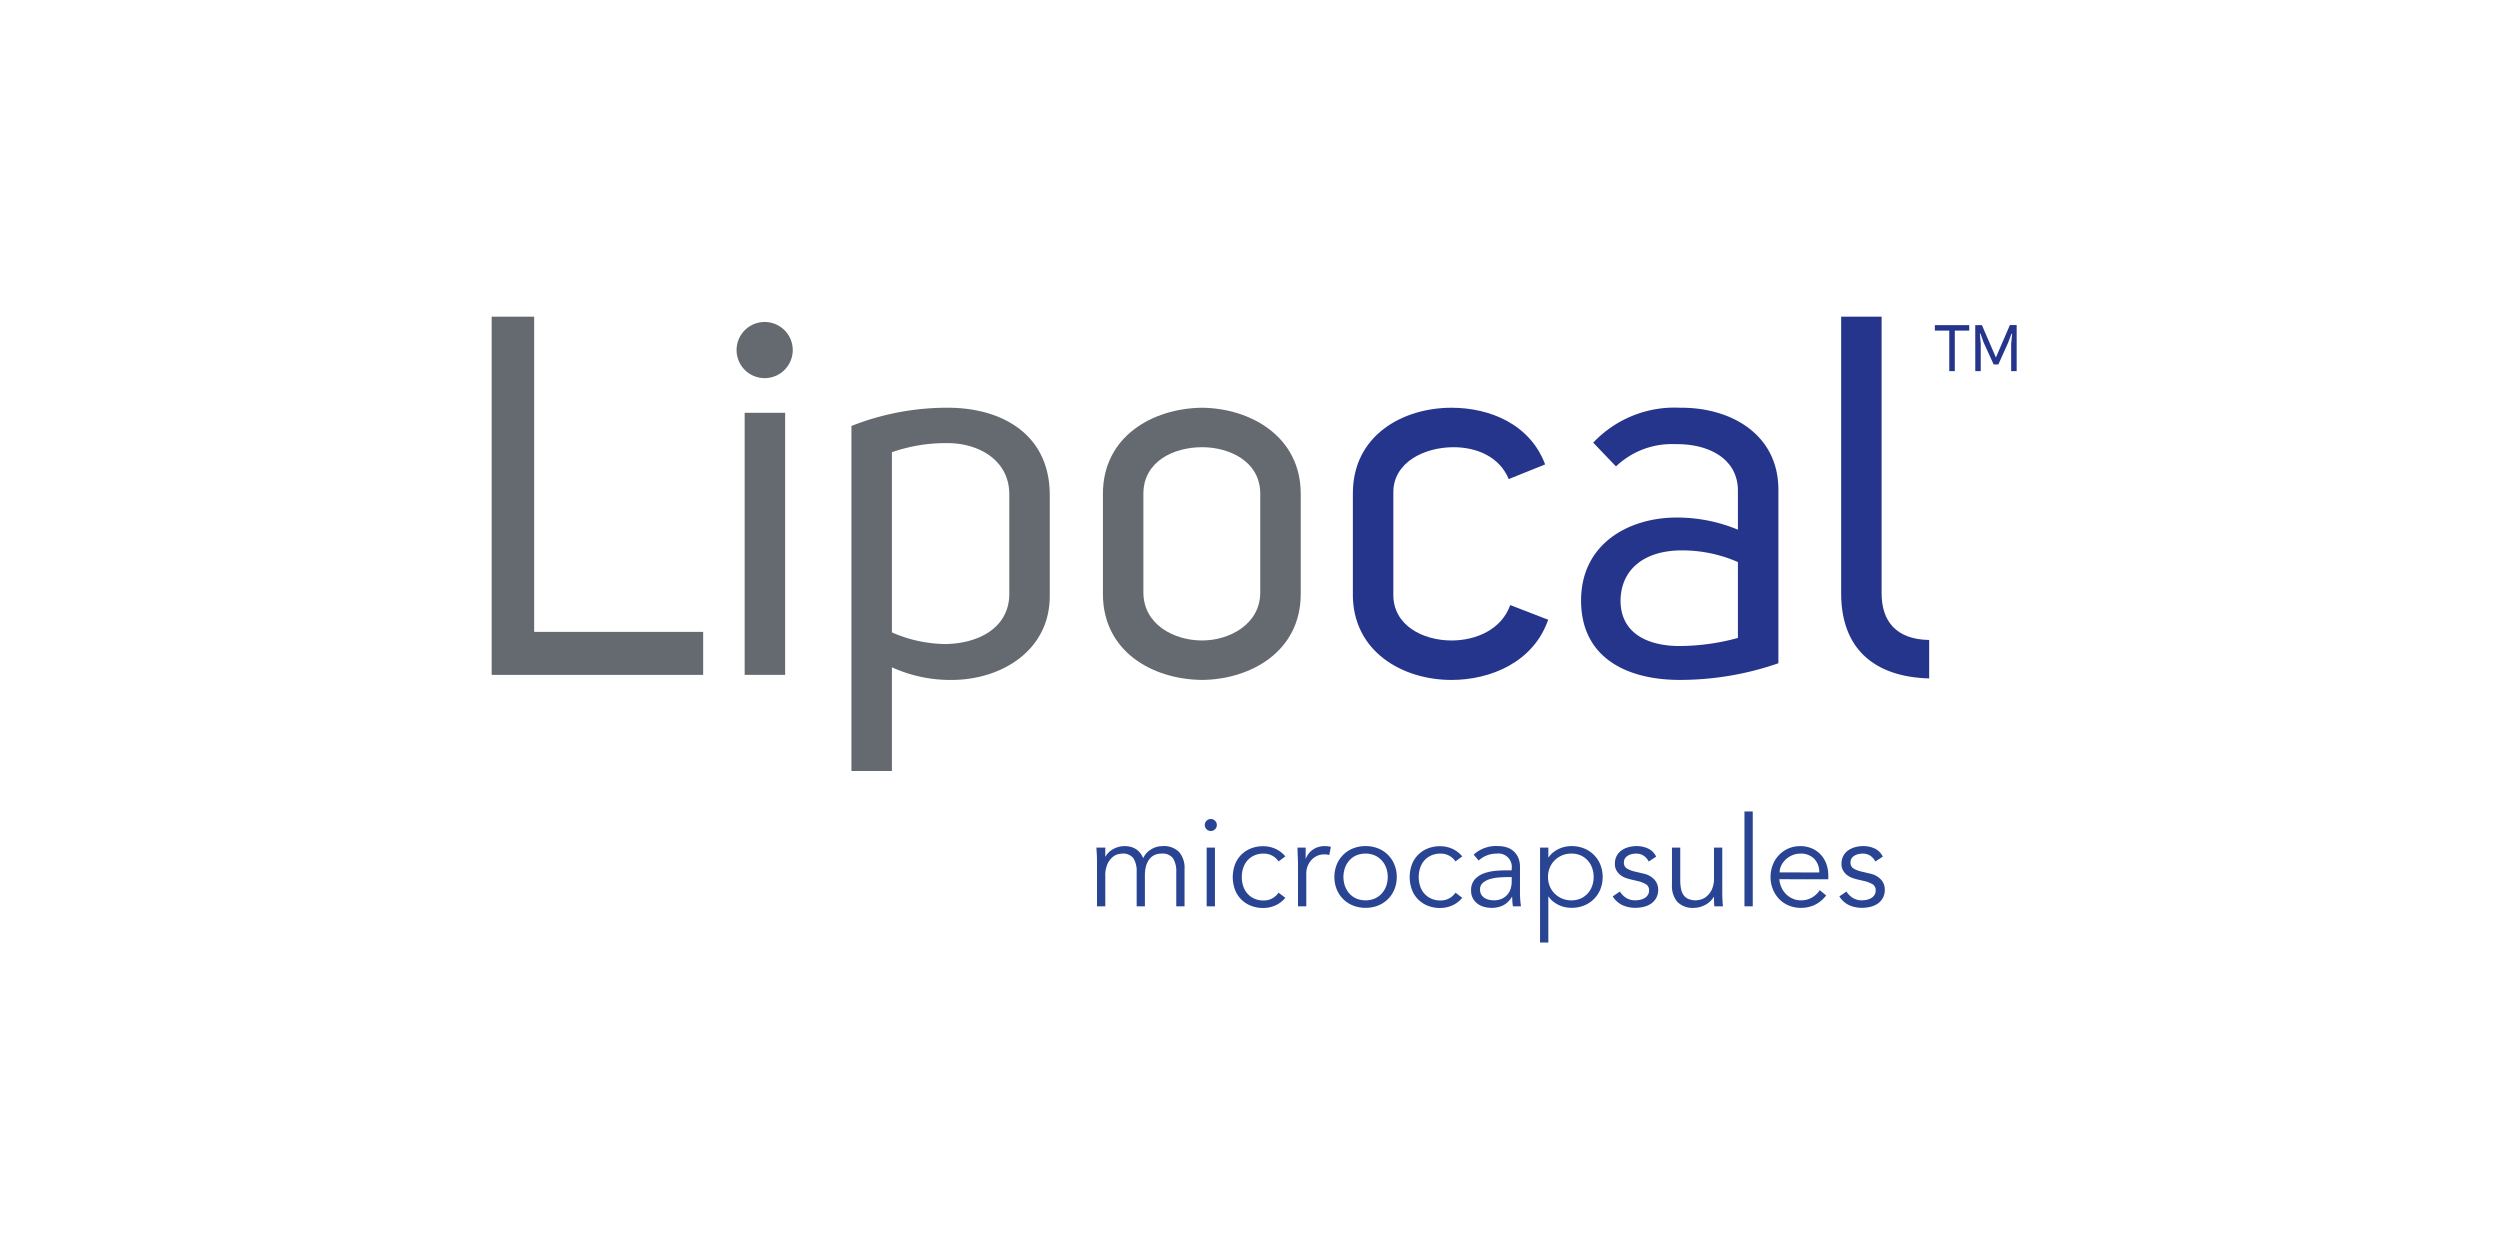 <svg xmlns="http://www.w3.org/2000/svg" xmlns:xlink="http://www.w3.org/1999/xlink" width="300" height="150" viewBox="0 0 300 150">
  <rect x="0" y="0" width="300" height="150" fill="#808080" stroke="none"/>
  <defs>
    <clipPath id="clip-path">
      <rect id="Rechteck_2801" data-name="Rechteck 2801" width="182.996" height="75.097" transform="translate(0 0)" fill="none"/>
    </clipPath>
    <clipPath id="clip-markenrohstoff_lipocal_01">
      <rect width="300" height="150"/>
    </clipPath>
  </defs>
  <g id="markenrohstoff_lipocal_01" clip-path="url(#clip-markenrohstoff_lipocal_01)">
    <rect width="300" height="150" fill="#fff"/>
    <g id="Gruppe_3158" data-name="Gruppe 3158" transform="translate(59 38)">
      <path id="Pfad_8739" data-name="Pfad 8739" d="M0,0V42.986H25.379V37.825H5.1V0Z" fill="#656a70"/>
      <g id="Gruppe_3157" data-name="Gruppe 3157">
        <g id="Gruppe_3156" data-name="Gruppe 3156" clip-path="url(#clip-path)">
          <path id="Pfad_8740" data-name="Pfad 8740" d="M29.389,4.007a3.37,3.37,0,1,1,6.74,0,3.37,3.37,0,1,1-6.74,0m.97,7.529h4.857v31.45H30.359Z" fill="#656a70"/>
          <path id="Pfad_8741" data-name="Pfad 8741" d="M66.972,21.433V33.515c0,6.618-5.89,10.078-11.779,10.078a16.908,16.908,0,0,1-7.164-1.517V54.522H43.172V13.115a31.256,31.256,0,0,1,11.779-2.186c6.191.061,12.021,3.1,12.021,10.5m-4.857-.122c0-4.068-3.645-6.132-7.408-6.132a19.481,19.481,0,0,0-6.678,1.093V37.886a16.4,16.4,0,0,0,6.436,1.4c3.824-.061,7.466-1.822,7.65-5.768Z" fill="#656a70"/>
          <path id="Pfad_8742" data-name="Pfad 8742" d="M73.35,33.271V21.25c0-6.861,5.949-10.261,11.9-10.322,5.828.061,11.838,3.461,11.838,10.322V33.271c0,6.922-6.01,10.261-11.838,10.321-5.951-.06-11.9-3.4-11.9-10.321m18.88-.182V21.25c0-3.886-3.7-5.586-6.98-5.586-3.4,0-7.043,1.7-7.043,5.586V33.089c0,3.825,3.643,5.768,7.043,5.768,3.277,0,6.98-1.943,6.98-5.768" fill="#656a70"/>
          <path id="Pfad_8743" data-name="Pfad 8743" d="M103.344,33.332V21.189c0-6.921,5.951-10.26,11.84-10.26,4.553,0,9.41,1.942,11.232,6.8l-4.371,1.761c-1.094-2.671-3.826-3.825-6.619-3.825-3.521,0-7.225,1.822-7.225,5.4V33.393c0,3.643,3.522,5.464,6.983,5.464,2.974,0,6.01-1.336,7.043-4.25l4.553,1.761c-1.76,5.1-6.92,7.225-11.6,7.225-5.889,0-11.84-3.4-11.84-10.261" fill="#26358c"/>
          <path id="Pfad_8744" data-name="Pfad 8744" d="M130.729,34.061c0-6.8,5.707-9.957,11.474-9.957a19.1,19.1,0,0,1,7.346,1.457V20.886c0-3.886-3.582-5.646-7.467-5.586a9.692,9.692,0,0,0-7.164,2.671l-2.732-2.853a13.418,13.418,0,0,1,10.443-4.189c5.949-.061,11.777,3.1,11.777,9.835V41.59a35.976,35.976,0,0,1-11.837,2c-6.194,0-11.84-2.55-11.84-9.532m18.82,4.493V29.447a16.664,16.664,0,0,0-6.738-1.4c-4.311,0-7.285,2.125-7.346,6.011,0,3.886,3.156,5.4,6.859,5.464a26.66,26.66,0,0,0,7.225-.971" fill="#26358c"/>
          <path id="Pfad_8745" data-name="Pfad 8745" d="M161.938,33.211V0h4.856V33.211c0,3.278,1.7,5.525,5.707,5.585v4.615c-6.737-.182-10.563-3.7-10.563-10.2" fill="#26358c"/>
          <path id="Pfad_8746" data-name="Pfad 8746" d="M174.912,1.676h-1.73V1.013h4.125v.663h-1.731V6.534h-.664Z" fill="#26358c"/>
          <path id="Pfad_8747" data-name="Pfad 8747" d="M178.029,1.013h.8L180.509,4.9l1.676-3.891H183V6.534h-.662V3.274l.117-1.224h-.078l-.406,1.084-1.17,2.6h-.561l-1.2-2.627-.381-1.069h-.078l.109,1.209V6.534h-.656Z" fill="#26358c"/>
          <path id="Pfad_8748" data-name="Pfad 8748" d="M72.639,65.279c0-.261-.008-.522-.022-.783s-.033-.522-.053-.783h1.069v1.069h.03a2.338,2.338,0,0,1,1-.934,2.852,2.852,0,0,1,1.273-.316,3.353,3.353,0,0,1,.609.06,2.206,2.206,0,0,1,.625.219,2.089,2.089,0,0,1,.566.444,2.411,2.411,0,0,1,.443.738,2.32,2.32,0,0,1,.957-1.069,2.621,2.621,0,0,1,1.362-.392,2.574,2.574,0,0,1,2,.715,2.936,2.936,0,0,1,.648,2.041V70.76h-.994V66.649a2.985,2.985,0,0,0-.376-1.641,1.555,1.555,0,0,0-1.4-.572,1.827,1.827,0,0,0-.933.218,1.787,1.787,0,0,0-.611.58,2.579,2.579,0,0,0-.339.82,4.283,4.283,0,0,0-.105.956v3.75H77.4V66.649a2.984,2.984,0,0,0-.377-1.641,1.555,1.555,0,0,0-1.4-.572,3.136,3.136,0,0,0-.414.06,1.585,1.585,0,0,0-.67.331,2.422,2.422,0,0,0-.625.813,3.357,3.357,0,0,0-.278,1.506V70.76h-.994Z" fill="#294492"/>
          <path id="Pfad_8749" data-name="Pfad 8749" d="M87.019,61a.669.669,0,0,1-.226.519.71.71,0,0,1-.994,0,.71.71,0,0,1,0-1.039.71.71,0,0,1,.994,0,.67.67,0,0,1,.226.52m-.226,9.757H85.8V63.713h.994Z" fill="#294492"/>
          <path id="Pfad_8750" data-name="Pfad 8750" d="M94.427,65.369a2.132,2.132,0,0,0-.715-.663,2.027,2.027,0,0,0-1.047-.271,2.627,2.627,0,0,0-1.106.2,2.436,2.436,0,0,0-.836.587,2.539,2.539,0,0,0-.527.9,3.568,3.568,0,0,0,0,2.244,2.53,2.53,0,0,0,.527.9,2.409,2.409,0,0,0,.836.587,2.6,2.6,0,0,0,1.106.2,2.017,2.017,0,0,0,1.047-.271,2.122,2.122,0,0,0,.715-.663l.813.618a3.357,3.357,0,0,1-1.189.911,3.582,3.582,0,0,1-1.386.308,3.933,3.933,0,0,1-1.551-.263,3.42,3.42,0,0,1-1.181-.776,3.307,3.307,0,0,1-.746-1.182,4.424,4.424,0,0,1,0-2.966,3.307,3.307,0,0,1,.746-1.182,3.434,3.434,0,0,1,1.181-.776,3.951,3.951,0,0,1,1.551-.263,3.565,3.565,0,0,1,1.386.309,3.343,3.343,0,0,1,1.189.91Z" fill="#294492"/>
          <path id="Pfad_8751" data-name="Pfad 8751" d="M96.761,65.911c0-.311-.008-.627-.022-.949s-.028-.738-.039-1.249h.98v1.309h.03a2.18,2.18,0,0,1,.3-.549A2.349,2.349,0,0,1,98.486,64a2.319,2.319,0,0,1,.647-.338,2.542,2.542,0,0,1,.835-.128,2.71,2.71,0,0,1,.738.09l-.195.979a1.683,1.683,0,0,0-.572-.075,2.056,2.056,0,0,0-.98.218,2.187,2.187,0,0,0-.677.557,2.3,2.3,0,0,0-.4.731,2.4,2.4,0,0,0-.128.753V70.76h-.994Z" fill="#294492"/>
          <path id="Pfad_8752" data-name="Pfad 8752" d="M108.612,67.236a3.86,3.86,0,0,1-.279,1.476,3.5,3.5,0,0,1-1.957,1.95,4,4,0,0,1-1.514.278,3.954,3.954,0,0,1-1.5-.278,3.492,3.492,0,0,1-1.958-1.95,4.057,4.057,0,0,1,0-2.952,3.492,3.492,0,0,1,1.958-1.95,3.955,3.955,0,0,1,1.5-.279,4,4,0,0,1,1.514.279,3.5,3.5,0,0,1,1.957,1.95,3.86,3.86,0,0,1,.279,1.476m-1.085,0a3.167,3.167,0,0,0-.187-1.1,2.642,2.642,0,0,0-.536-.889,2.5,2.5,0,0,0-.836-.6,2.915,2.915,0,0,0-2.212,0,2.434,2.434,0,0,0-.829.6,2.705,2.705,0,0,0-.527.889,3.306,3.306,0,0,0,0,2.2,2.69,2.69,0,0,0,.527.888,2.423,2.423,0,0,0,.829.6,2.915,2.915,0,0,0,2.212,0,2.49,2.49,0,0,0,.836-.6,2.628,2.628,0,0,0,.536-.888,3.167,3.167,0,0,0,.187-1.1" fill="#294492"/>
          <path id="Pfad_8753" data-name="Pfad 8753" d="M115.658,65.369a2.132,2.132,0,0,0-.715-.663,2.027,2.027,0,0,0-1.047-.271,2.627,2.627,0,0,0-1.106.2,2.436,2.436,0,0,0-.836.587,2.539,2.539,0,0,0-.527.9,3.568,3.568,0,0,0,0,2.244,2.53,2.53,0,0,0,.527.9,2.409,2.409,0,0,0,.836.587,2.6,2.6,0,0,0,1.106.2,2.017,2.017,0,0,0,1.047-.271,2.122,2.122,0,0,0,.715-.663l.813.618a3.357,3.357,0,0,1-1.189.911,3.582,3.582,0,0,1-1.386.308,3.933,3.933,0,0,1-1.551-.263,3.42,3.42,0,0,1-1.181-.776,3.306,3.306,0,0,1-.746-1.182,4.424,4.424,0,0,1,0-2.966,3.306,3.306,0,0,1,.746-1.182,3.434,3.434,0,0,1,1.181-.776,3.951,3.951,0,0,1,1.551-.263,3.565,3.565,0,0,1,1.386.309,3.343,3.343,0,0,1,1.189.91Z" fill="#294492"/>
          <path id="Pfad_8754" data-name="Pfad 8754" d="M122.4,66.439v-.181a1.6,1.6,0,0,0-1.807-1.822,3.112,3.112,0,0,0-2.153.828l-.6-.707a3.975,3.975,0,0,1,2.982-1.025,3.255,3.255,0,0,1,.986.151,2.241,2.241,0,0,1,.82.459,2.277,2.277,0,0,1,.558.776,2.684,2.684,0,0,1,.211,1.114v3.147q0,.406.037.851c.025.3.053.54.083.73h-.964a5.352,5.352,0,0,1-.067-.557c-.016-.2-.023-.4-.023-.587h-.03a2.688,2.688,0,0,1-1.031,1.016,3.127,3.127,0,0,1-1.453.309,3.218,3.218,0,0,1-.9-.128,2.3,2.3,0,0,1-.775-.392,1.985,1.985,0,0,1-.542-.647,1.9,1.9,0,0,1-.2-.9,1.932,1.932,0,0,1,.444-1.348,2.725,2.725,0,0,1,1.114-.73,5.515,5.515,0,0,1,1.431-.3q.761-.06,1.393-.06Zm-.512.813q-.376,0-.941.038a5.371,5.371,0,0,0-1.084.18,2.362,2.362,0,0,0-.889.445,1.009,1.009,0,0,0-.369.828,1.138,1.138,0,0,0,.527,1,1.661,1.661,0,0,0,.534.226,2.662,2.662,0,0,0,.6.068,2.266,2.266,0,0,0,.941-.181,1.925,1.925,0,0,0,1.07-1.212,2.979,2.979,0,0,0,.128-.881v-.512Z" fill="#294492"/>
          <path id="Pfad_8755" data-name="Pfad 8755" d="M125.807,63.713h.994v1.174h.031a2.535,2.535,0,0,1,.572-.617,3.564,3.564,0,0,1,.692-.422,3.306,3.306,0,0,1,.745-.241,3.824,3.824,0,0,1,.731-.076,4,4,0,0,1,1.514.279,3.5,3.5,0,0,1,1.957,1.95,4.057,4.057,0,0,1,0,2.952,3.5,3.5,0,0,1-1.957,1.95,4,4,0,0,1-1.514.278,3.82,3.82,0,0,1-.731-.075,3.305,3.305,0,0,1-.745-.241,3.564,3.564,0,0,1-.692-.422,2.535,2.535,0,0,1-.572-.617H126.8V75.1h-.994Zm6.43,3.523a3.144,3.144,0,0,0-.188-1.1,2.64,2.64,0,0,0-.535-.889,2.5,2.5,0,0,0-.836-.6,2.7,2.7,0,0,0-1.106-.218,2.855,2.855,0,0,0-1.129.218,2.792,2.792,0,0,0-.889.6,2.7,2.7,0,0,0-.588.889,2.994,2.994,0,0,0,0,2.2,2.69,2.69,0,0,0,.588.888,2.778,2.778,0,0,0,.889.6,2.855,2.855,0,0,0,1.129.218,2.7,2.7,0,0,0,1.106-.218,2.49,2.49,0,0,0,.836-.6,2.626,2.626,0,0,0,.535-.888,3.144,3.144,0,0,0,.188-1.1" fill="#294492"/>
          <path id="Pfad_8756" data-name="Pfad 8756" d="M138.847,65.384a1.844,1.844,0,0,0-.6-.693,1.6,1.6,0,0,0-.918-.256,2.337,2.337,0,0,0-.519.06,1.6,1.6,0,0,0-.475.189,1.042,1.042,0,0,0-.339.324.87.87,0,0,0-.127.481.8.8,0,0,0,.346.723,3.414,3.414,0,0,0,1.039.392l1.009.24a2.411,2.411,0,0,1,1.227.67,1.738,1.738,0,0,1,.49,1.258,1.97,1.97,0,0,1-.234.986,2,2,0,0,1-.618.678,2.642,2.642,0,0,1-.881.384,4.276,4.276,0,0,1-1.008.12,3.721,3.721,0,0,1-1.513-.308,2.792,2.792,0,0,1-1.2-1.062l.858-.587a2.364,2.364,0,0,0,.76.768,2.025,2.025,0,0,0,1.092.286,2.744,2.744,0,0,0,.6-.068,1.719,1.719,0,0,0,.534-.211,1.128,1.128,0,0,0,.377-.369.959.959,0,0,0,.143-.527.817.817,0,0,0-.391-.76,3.417,3.417,0,0,0-.949-.369l-.964-.226q-.18-.045-.489-.151a2.314,2.314,0,0,1-.6-.316,1.882,1.882,0,0,1-.5-.55,1.545,1.545,0,0,1-.211-.835,1.973,1.973,0,0,1,.218-.949,1.865,1.865,0,0,1,.587-.662,2.7,2.7,0,0,1,.836-.384,3.6,3.6,0,0,1,.964-.129,3.285,3.285,0,0,1,1.37.287,2.024,2.024,0,0,1,.979.979Z" fill="#294492"/>
          <path id="Pfad_8757" data-name="Pfad 8757" d="M146.723,70.76c-.021-.19-.033-.379-.038-.564s-.007-.374-.007-.565h-.03a2.3,2.3,0,0,1-.422.526,2.753,2.753,0,0,1-.572.415,3.157,3.157,0,0,1-.67.271,2.638,2.638,0,0,1-.7.1,2.57,2.57,0,0,1-2-.716,2.932,2.932,0,0,1-.648-2.04V63.713h.994v3.9a5.434,5.434,0,0,0,.09,1.039,1.969,1.969,0,0,0,.309.76,1.351,1.351,0,0,0,.588.467,2.346,2.346,0,0,0,.925.158,3.838,3.838,0,0,0,.422-.06,1.843,1.843,0,0,0,.731-.331,2.389,2.389,0,0,0,.684-.813,3.127,3.127,0,0,0,.3-1.506V63.713h.993v5.5q0,.287.023.723c.015.291.033.567.052.828Z" fill="#294492"/>
          <rect id="Rechteck_2800" data-name="Rechteck 2800" width="0.994" height="11.384" transform="translate(150.336 59.376)" fill="#294492"/>
          <path id="Pfad_8758" data-name="Pfad 8758" d="M154.521,67.507a2.983,2.983,0,0,0,.258.994,2.6,2.6,0,0,0,1.354,1.34,2.443,2.443,0,0,0,.98.2,2.512,2.512,0,0,0,1.377-.369,2.764,2.764,0,0,0,.88-.851l.769.632a3.822,3.822,0,0,1-1.392,1.145,3.917,3.917,0,0,1-1.634.346,3.75,3.75,0,0,1-1.453-.278,3.412,3.412,0,0,1-1.153-.776,3.668,3.668,0,0,1-.76-1.174,3.842,3.842,0,0,1-.28-1.476,3.935,3.935,0,0,1,.273-1.476,3.526,3.526,0,0,1,.753-1.174,3.454,3.454,0,0,1,1.129-.776,3.512,3.512,0,0,1,1.4-.279,3.43,3.43,0,0,1,1.431.287,3.163,3.163,0,0,1,1.062.76,3.277,3.277,0,0,1,.655,1.115,4.047,4.047,0,0,1,.226,1.362v.452Zm4.79-.813a2.259,2.259,0,0,0-.6-1.634,2.233,2.233,0,0,0-1.687-.625,2.423,2.423,0,0,0-.934.188,2.644,2.644,0,0,0-.789.5,2.544,2.544,0,0,0-.543.723,1.87,1.87,0,0,0-.2.843Z" fill="#294492"/>
          <path id="Pfad_8759" data-name="Pfad 8759" d="M166.041,65.384a1.844,1.844,0,0,0-.6-.693,1.6,1.6,0,0,0-.918-.256,2.337,2.337,0,0,0-.519.06,1.6,1.6,0,0,0-.475.189,1.042,1.042,0,0,0-.339.324.87.87,0,0,0-.127.481.8.8,0,0,0,.346.723,3.414,3.414,0,0,0,1.039.392l1.009.24a2.411,2.411,0,0,1,1.227.67,1.738,1.738,0,0,1,.49,1.258,1.97,1.97,0,0,1-.234.986,2,2,0,0,1-.618.678,2.642,2.642,0,0,1-.881.384,4.276,4.276,0,0,1-1.008.12,3.721,3.721,0,0,1-1.513-.308,2.792,2.792,0,0,1-1.2-1.062l.858-.587a2.364,2.364,0,0,0,.76.768,2.025,2.025,0,0,0,1.092.286,2.744,2.744,0,0,0,.6-.068,1.719,1.719,0,0,0,.534-.211,1.128,1.128,0,0,0,.377-.369.959.959,0,0,0,.143-.527.817.817,0,0,0-.391-.76,3.417,3.417,0,0,0-.949-.369l-.964-.226q-.18-.045-.489-.151a2.314,2.314,0,0,1-.6-.316,1.882,1.882,0,0,1-.5-.55,1.545,1.545,0,0,1-.211-.835,1.973,1.973,0,0,1,.218-.949,1.865,1.865,0,0,1,.587-.662,2.7,2.7,0,0,1,.836-.384,3.6,3.6,0,0,1,.964-.129,3.285,3.285,0,0,1,1.37.287,2.024,2.024,0,0,1,.979.979Z" fill="#294492"/>
        </g>
      </g>
    </g>
  </g>
</svg>
